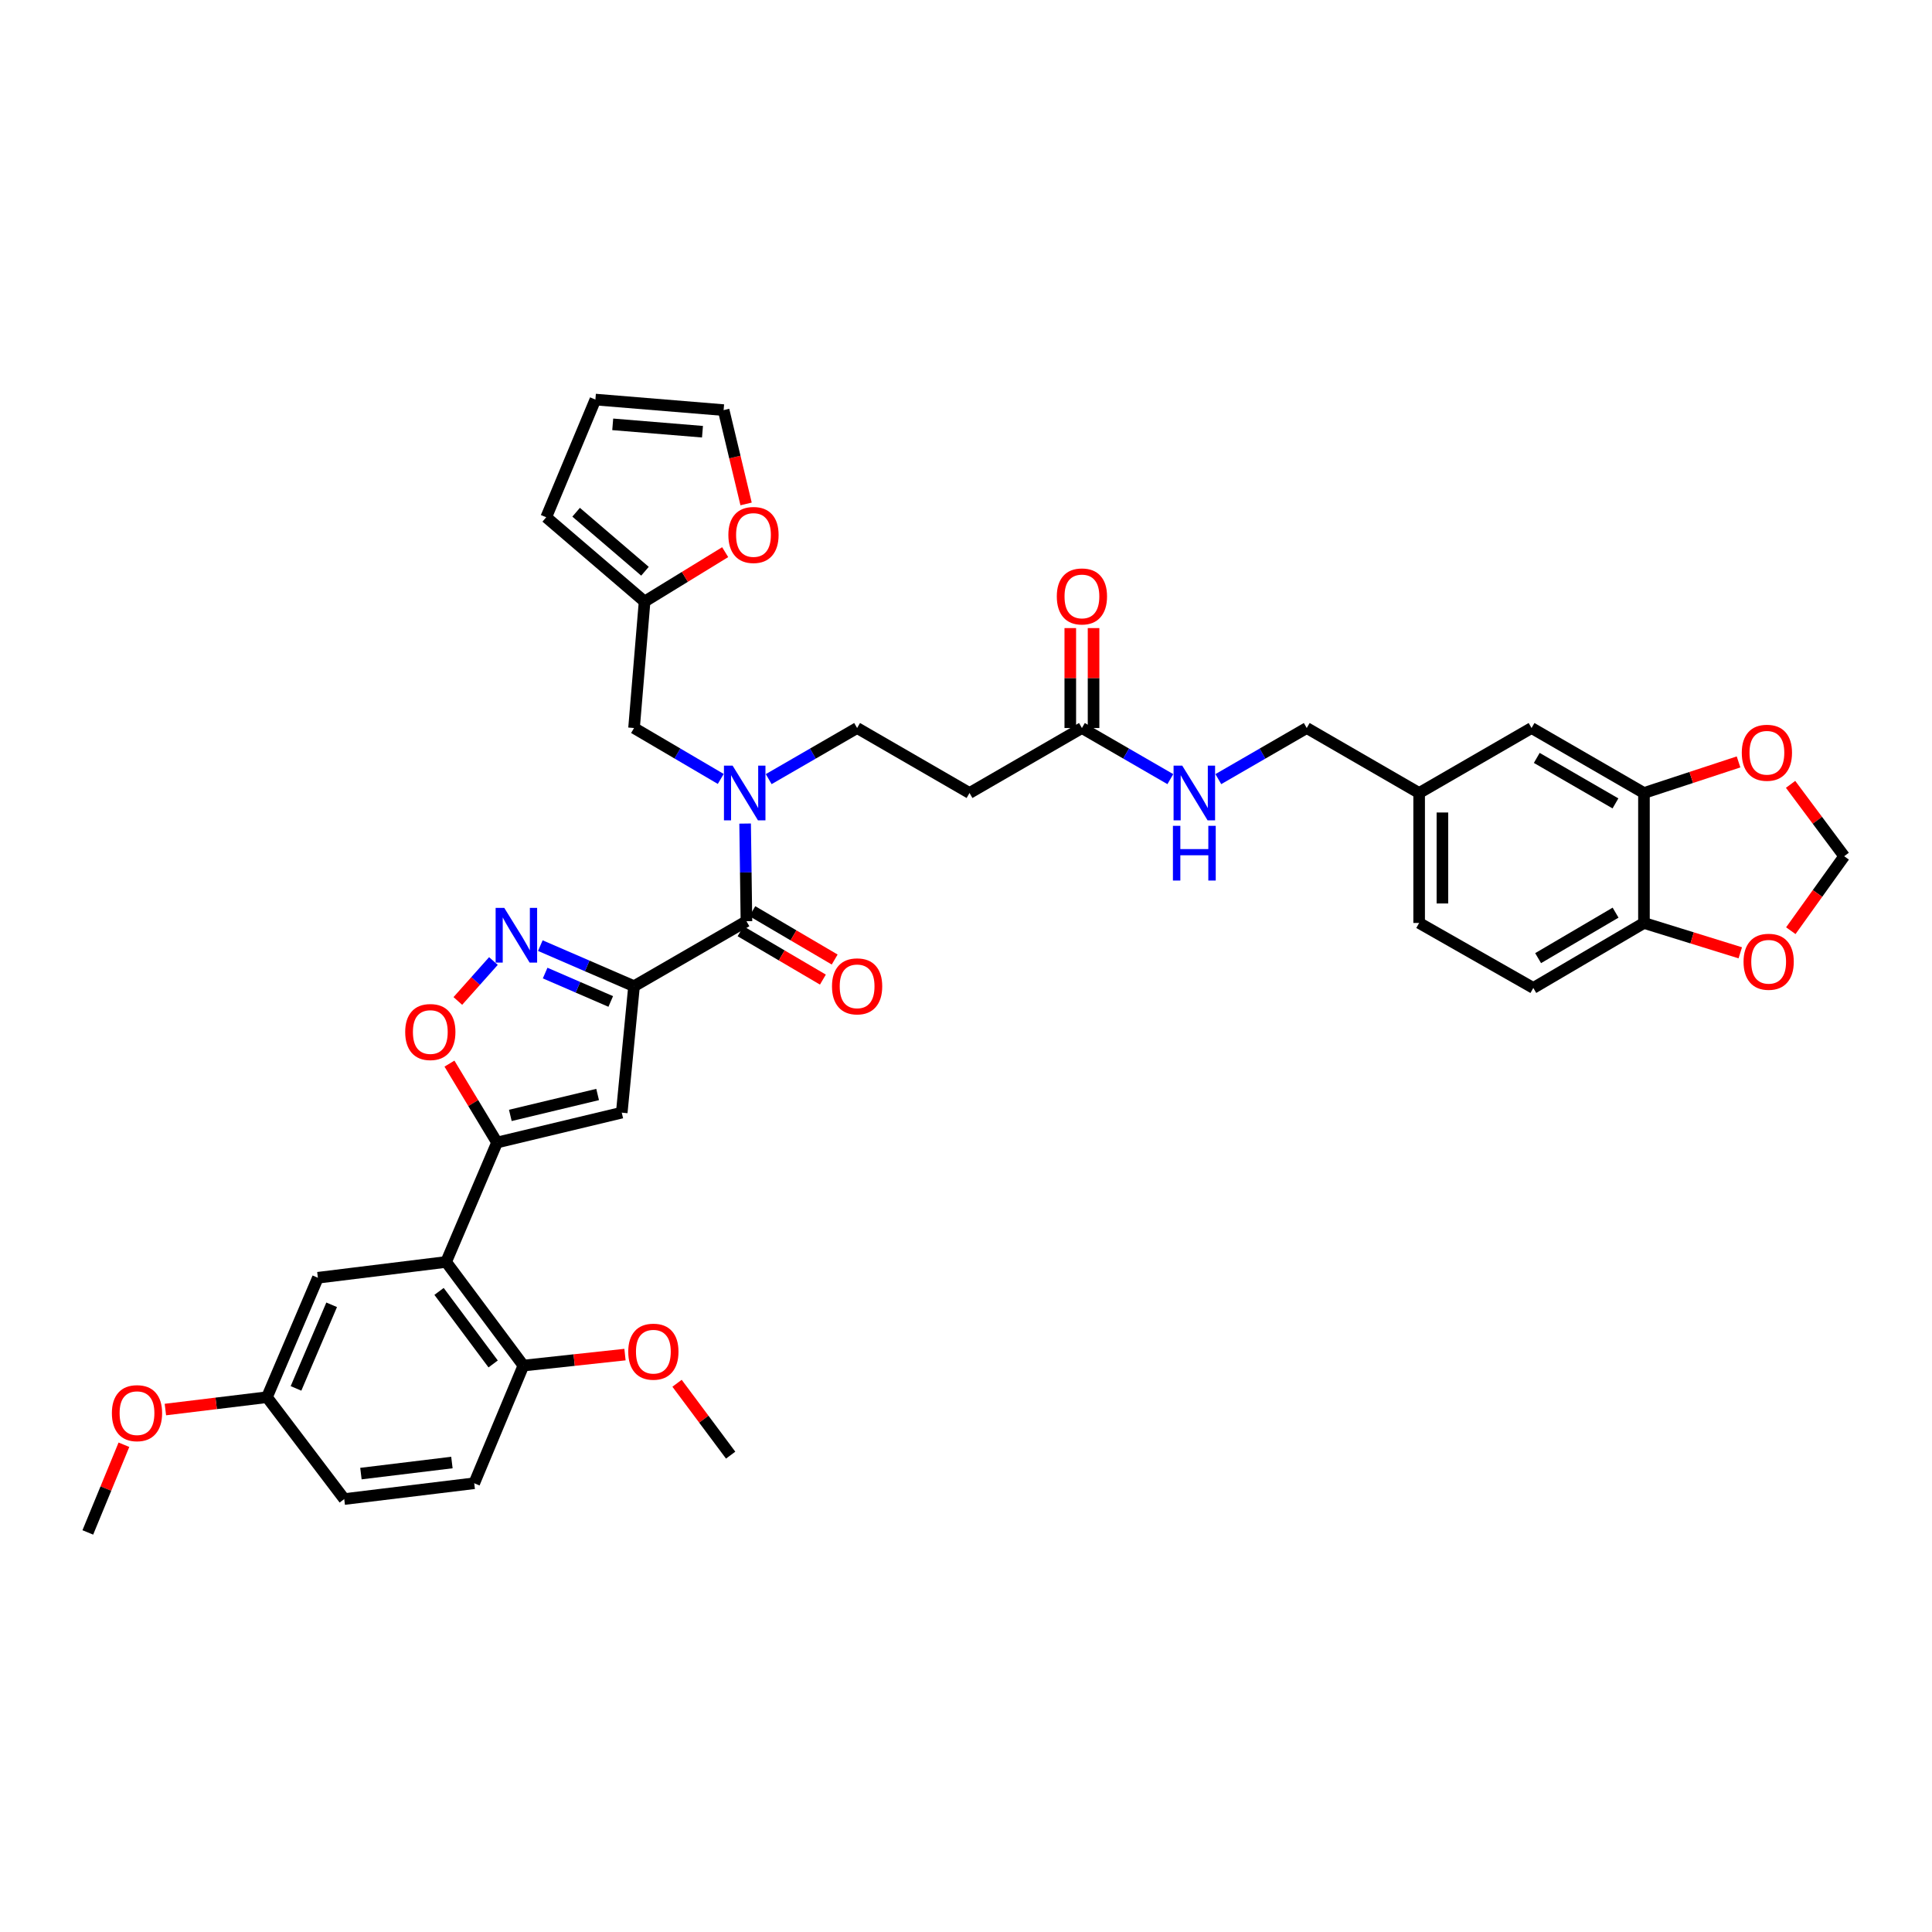 <?xml version='1.0' encoding='iso-8859-1'?>
<svg version='1.1' baseProfile='full'
              xmlns='http://www.w3.org/2000/svg'
                      xmlns:rdkit='http://www.rdkit.org/xml'
                      xmlns:xlink='http://www.w3.org/1999/xlink'
                  xml:space='preserve'
width='1000px' height='1000px' viewBox='0 0 1000 1000'>
<!-- END OF HEADER -->
<rect style='opacity:1.0;fill:#FFFFFF;stroke:none' width='1000' height='1000' x='0' y='0'> </rect>
<path class='bond-0' d='M 560.002,376.818 L 582.882,390.047' style='fill:none;fill-rule:evenodd;stroke:#000000;stroke-width:6px;stroke-linecap:butt;stroke-linejoin:miter;stroke-opacity:1' />
<path class='bond-0' d='M 582.882,390.047 L 605.763,403.275' style='fill:none;fill-rule:evenodd;stroke:#0000FF;stroke-width:6px;stroke-linecap:butt;stroke-linejoin:miter;stroke-opacity:1' />
<path class='bond-1' d='M 566.024,376.818 L 566.024,350.958' style='fill:none;fill-rule:evenodd;stroke:#000000;stroke-width:6px;stroke-linecap:butt;stroke-linejoin:miter;stroke-opacity:1' />
<path class='bond-1' d='M 566.024,350.958 L 566.024,325.098' style='fill:none;fill-rule:evenodd;stroke:#FF0000;stroke-width:6px;stroke-linecap:butt;stroke-linejoin:miter;stroke-opacity:1' />
<path class='bond-1' d='M 553.979,376.818 L 553.979,350.958' style='fill:none;fill-rule:evenodd;stroke:#000000;stroke-width:6px;stroke-linecap:butt;stroke-linejoin:miter;stroke-opacity:1' />
<path class='bond-1' d='M 553.979,350.958 L 553.979,325.098' style='fill:none;fill-rule:evenodd;stroke:#FF0000;stroke-width:6px;stroke-linecap:butt;stroke-linejoin:miter;stroke-opacity:1' />
<path class='bond-2' d='M 560.002,376.818 L 501.82,410.456' style='fill:none;fill-rule:evenodd;stroke:#000000;stroke-width:6px;stroke-linecap:butt;stroke-linejoin:miter;stroke-opacity:1' />
<path class='bond-3' d='M 630.603,403.275 L 653.484,390.047' style='fill:none;fill-rule:evenodd;stroke:#0000FF;stroke-width:6px;stroke-linecap:butt;stroke-linejoin:miter;stroke-opacity:1' />
<path class='bond-3' d='M 653.484,390.047 L 676.365,376.818' style='fill:none;fill-rule:evenodd;stroke:#000000;stroke-width:6px;stroke-linecap:butt;stroke-linejoin:miter;stroke-opacity:1' />
<path class='bond-4' d='M 793.638,511.362 L 850.909,477.724' style='fill:none;fill-rule:evenodd;stroke:#000000;stroke-width:6px;stroke-linecap:butt;stroke-linejoin:miter;stroke-opacity:1' />
<path class='bond-4' d='M 796.129,495.931 L 836.219,472.384' style='fill:none;fill-rule:evenodd;stroke:#000000;stroke-width:6px;stroke-linecap:butt;stroke-linejoin:miter;stroke-opacity:1' />
<path class='bond-5' d='M 793.638,511.362 L 734.546,477.724' style='fill:none;fill-rule:evenodd;stroke:#000000;stroke-width:6px;stroke-linecap:butt;stroke-linejoin:miter;stroke-opacity:1' />
<path class='bond-6' d='M 734.546,477.724 L 734.546,410.456' style='fill:none;fill-rule:evenodd;stroke:#000000;stroke-width:6px;stroke-linecap:butt;stroke-linejoin:miter;stroke-opacity:1' />
<path class='bond-6' d='M 746.591,467.634 L 746.591,420.546' style='fill:none;fill-rule:evenodd;stroke:#000000;stroke-width:6px;stroke-linecap:butt;stroke-linejoin:miter;stroke-opacity:1' />
<path class='bond-7' d='M 383.311,482.014 L 404.62,494.526' style='fill:none;fill-rule:evenodd;stroke:#000000;stroke-width:6px;stroke-linecap:butt;stroke-linejoin:miter;stroke-opacity:1' />
<path class='bond-7' d='M 404.62,494.526 L 425.929,507.037' style='fill:none;fill-rule:evenodd;stroke:#FF0000;stroke-width:6px;stroke-linecap:butt;stroke-linejoin:miter;stroke-opacity:1' />
<path class='bond-7' d='M 389.409,471.628 L 410.718,484.139' style='fill:none;fill-rule:evenodd;stroke:#000000;stroke-width:6px;stroke-linecap:butt;stroke-linejoin:miter;stroke-opacity:1' />
<path class='bond-7' d='M 410.718,484.139 L 432.027,496.651' style='fill:none;fill-rule:evenodd;stroke:#FF0000;stroke-width:6px;stroke-linecap:butt;stroke-linejoin:miter;stroke-opacity:1' />
<path class='bond-8' d='M 386.36,476.821 L 386.016,451.548' style='fill:none;fill-rule:evenodd;stroke:#000000;stroke-width:6px;stroke-linecap:butt;stroke-linejoin:miter;stroke-opacity:1' />
<path class='bond-8' d='M 386.016,451.548 L 385.672,426.275' style='fill:none;fill-rule:evenodd;stroke:#0000FF;stroke-width:6px;stroke-linecap:butt;stroke-linejoin:miter;stroke-opacity:1' />
<path class='bond-9' d='M 386.36,476.821 L 328.179,510.452' style='fill:none;fill-rule:evenodd;stroke:#000000;stroke-width:6px;stroke-linecap:butt;stroke-linejoin:miter;stroke-opacity:1' />
<path class='bond-10' d='M 397.877,403.275 L 420.758,390.047' style='fill:none;fill-rule:evenodd;stroke:#0000FF;stroke-width:6px;stroke-linecap:butt;stroke-linejoin:miter;stroke-opacity:1' />
<path class='bond-10' d='M 420.758,390.047 L 443.639,376.818' style='fill:none;fill-rule:evenodd;stroke:#000000;stroke-width:6px;stroke-linecap:butt;stroke-linejoin:miter;stroke-opacity:1' />
<path class='bond-11' d='M 373.056,403.173 L 350.618,389.996' style='fill:none;fill-rule:evenodd;stroke:#0000FF;stroke-width:6px;stroke-linecap:butt;stroke-linejoin:miter;stroke-opacity:1' />
<path class='bond-11' d='M 350.618,389.996 L 328.179,376.818' style='fill:none;fill-rule:evenodd;stroke:#000000;stroke-width:6px;stroke-linecap:butt;stroke-linejoin:miter;stroke-opacity:1' />
<path class='bond-12' d='M 333.639,311.363 L 328.179,376.818' style='fill:none;fill-rule:evenodd;stroke:#000000;stroke-width:6px;stroke-linecap:butt;stroke-linejoin:miter;stroke-opacity:1' />
<path class='bond-13' d='M 333.639,311.363 L 354.493,298.58' style='fill:none;fill-rule:evenodd;stroke:#000000;stroke-width:6px;stroke-linecap:butt;stroke-linejoin:miter;stroke-opacity:1' />
<path class='bond-13' d='M 354.493,298.58 L 375.348,285.797' style='fill:none;fill-rule:evenodd;stroke:#FF0000;stroke-width:6px;stroke-linecap:butt;stroke-linejoin:miter;stroke-opacity:1' />
<path class='bond-14' d='M 333.639,311.363 L 282.724,267.729' style='fill:none;fill-rule:evenodd;stroke:#000000;stroke-width:6px;stroke-linecap:butt;stroke-linejoin:miter;stroke-opacity:1' />
<path class='bond-14' d='M 333.839,295.673 L 298.199,265.129' style='fill:none;fill-rule:evenodd;stroke:#000000;stroke-width:6px;stroke-linecap:butt;stroke-linejoin:miter;stroke-opacity:1' />
<path class='bond-15' d='M 232.64,550.525 L 244.955,570.944' style='fill:none;fill-rule:evenodd;stroke:#FF0000;stroke-width:6px;stroke-linecap:butt;stroke-linejoin:miter;stroke-opacity:1' />
<path class='bond-15' d='M 244.955,570.944 L 257.27,591.364' style='fill:none;fill-rule:evenodd;stroke:#000000;stroke-width:6px;stroke-linecap:butt;stroke-linejoin:miter;stroke-opacity:1' />
<path class='bond-16' d='M 236.977,518.098 L 246.186,507.761' style='fill:none;fill-rule:evenodd;stroke:#FF0000;stroke-width:6px;stroke-linecap:butt;stroke-linejoin:miter;stroke-opacity:1' />
<path class='bond-16' d='M 246.186,507.761 L 255.395,497.423' style='fill:none;fill-rule:evenodd;stroke:#0000FF;stroke-width:6px;stroke-linecap:butt;stroke-linejoin:miter;stroke-opacity:1' />
<path class='bond-17' d='M 257.27,591.364 L 321.815,575.907' style='fill:none;fill-rule:evenodd;stroke:#000000;stroke-width:6px;stroke-linecap:butt;stroke-linejoin:miter;stroke-opacity:1' />
<path class='bond-17' d='M 264.147,577.332 L 309.328,566.512' style='fill:none;fill-rule:evenodd;stroke:#000000;stroke-width:6px;stroke-linecap:butt;stroke-linejoin:miter;stroke-opacity:1' />
<path class='bond-18' d='M 257.27,591.364 L 230.906,653.186' style='fill:none;fill-rule:evenodd;stroke:#000000;stroke-width:6px;stroke-linecap:butt;stroke-linejoin:miter;stroke-opacity:1' />
<path class='bond-19' d='M 321.815,575.907 L 328.179,510.452' style='fill:none;fill-rule:evenodd;stroke:#000000;stroke-width:6px;stroke-linecap:butt;stroke-linejoin:miter;stroke-opacity:1' />
<path class='bond-20' d='M 328.179,510.452 L 303.926,499.954' style='fill:none;fill-rule:evenodd;stroke:#000000;stroke-width:6px;stroke-linecap:butt;stroke-linejoin:miter;stroke-opacity:1' />
<path class='bond-20' d='M 303.926,499.954 L 279.673,489.455' style='fill:none;fill-rule:evenodd;stroke:#0000FF;stroke-width:6px;stroke-linecap:butt;stroke-linejoin:miter;stroke-opacity:1' />
<path class='bond-20' d='M 316.118,518.356 L 299.141,511.007' style='fill:none;fill-rule:evenodd;stroke:#000000;stroke-width:6px;stroke-linecap:butt;stroke-linejoin:miter;stroke-opacity:1' />
<path class='bond-20' d='M 299.141,511.007 L 282.164,503.658' style='fill:none;fill-rule:evenodd;stroke:#0000FF;stroke-width:6px;stroke-linecap:butt;stroke-linejoin:miter;stroke-opacity:1' />
<path class='bond-21' d='M 230.906,653.186 L 270.907,706.817' style='fill:none;fill-rule:evenodd;stroke:#000000;stroke-width:6px;stroke-linecap:butt;stroke-linejoin:miter;stroke-opacity:1' />
<path class='bond-21' d='M 227.252,668.432 L 255.252,705.973' style='fill:none;fill-rule:evenodd;stroke:#000000;stroke-width:6px;stroke-linecap:butt;stroke-linejoin:miter;stroke-opacity:1' />
<path class='bond-22' d='M 230.906,653.186 L 164.541,661.363' style='fill:none;fill-rule:evenodd;stroke:#000000;stroke-width:6px;stroke-linecap:butt;stroke-linejoin:miter;stroke-opacity:1' />
<path class='bond-23' d='M 270.907,706.817 L 245.453,767.729' style='fill:none;fill-rule:evenodd;stroke:#000000;stroke-width:6px;stroke-linecap:butt;stroke-linejoin:miter;stroke-opacity:1' />
<path class='bond-24' d='M 270.907,706.817 L 297.199,703.975' style='fill:none;fill-rule:evenodd;stroke:#000000;stroke-width:6px;stroke-linecap:butt;stroke-linejoin:miter;stroke-opacity:1' />
<path class='bond-24' d='M 297.199,703.975 L 323.491,701.132' style='fill:none;fill-rule:evenodd;stroke:#FF0000;stroke-width:6px;stroke-linecap:butt;stroke-linejoin:miter;stroke-opacity:1' />
<path class='bond-25' d='M 164.541,661.363 L 138.177,723.184' style='fill:none;fill-rule:evenodd;stroke:#000000;stroke-width:6px;stroke-linecap:butt;stroke-linejoin:miter;stroke-opacity:1' />
<path class='bond-25' d='M 171.666,675.361 L 153.211,718.636' style='fill:none;fill-rule:evenodd;stroke:#000000;stroke-width:6px;stroke-linecap:butt;stroke-linejoin:miter;stroke-opacity:1' />
<path class='bond-26' d='M 245.453,767.729 L 178.178,775.912' style='fill:none;fill-rule:evenodd;stroke:#000000;stroke-width:6px;stroke-linecap:butt;stroke-linejoin:miter;stroke-opacity:1' />
<path class='bond-26' d='M 233.908,757 L 186.815,762.728' style='fill:none;fill-rule:evenodd;stroke:#000000;stroke-width:6px;stroke-linecap:butt;stroke-linejoin:miter;stroke-opacity:1' />
<path class='bond-27' d='M 138.177,723.184 L 178.178,775.912' style='fill:none;fill-rule:evenodd;stroke:#000000;stroke-width:6px;stroke-linecap:butt;stroke-linejoin:miter;stroke-opacity:1' />
<path class='bond-28' d='M 138.177,723.184 L 111.89,726.382' style='fill:none;fill-rule:evenodd;stroke:#000000;stroke-width:6px;stroke-linecap:butt;stroke-linejoin:miter;stroke-opacity:1' />
<path class='bond-28' d='M 111.89,726.382 L 85.603,729.58' style='fill:none;fill-rule:evenodd;stroke:#FF0000;stroke-width:6px;stroke-linecap:butt;stroke-linejoin:miter;stroke-opacity:1' />
<path class='bond-29' d='M 350.437,715.976 L 364.31,734.579' style='fill:none;fill-rule:evenodd;stroke:#FF0000;stroke-width:6px;stroke-linecap:butt;stroke-linejoin:miter;stroke-opacity:1' />
<path class='bond-29' d='M 364.31,734.579 L 378.183,753.182' style='fill:none;fill-rule:evenodd;stroke:#000000;stroke-width:6px;stroke-linecap:butt;stroke-linejoin:miter;stroke-opacity:1' />
<path class='bond-30' d='M 64.142,747.799 L 54.798,770.491' style='fill:none;fill-rule:evenodd;stroke:#FF0000;stroke-width:6px;stroke-linecap:butt;stroke-linejoin:miter;stroke-opacity:1' />
<path class='bond-30' d='M 54.798,770.491 L 45.455,793.183' style='fill:none;fill-rule:evenodd;stroke:#000000;stroke-width:6px;stroke-linecap:butt;stroke-linejoin:miter;stroke-opacity:1' />
<path class='bond-31' d='M 386.174,260.836 L 380.359,236.554' style='fill:none;fill-rule:evenodd;stroke:#FF0000;stroke-width:6px;stroke-linecap:butt;stroke-linejoin:miter;stroke-opacity:1' />
<path class='bond-31' d='M 380.359,236.554 L 374.543,212.271' style='fill:none;fill-rule:evenodd;stroke:#000000;stroke-width:6px;stroke-linecap:butt;stroke-linejoin:miter;stroke-opacity:1' />
<path class='bond-32' d='M 282.724,267.729 L 308.178,206.817' style='fill:none;fill-rule:evenodd;stroke:#000000;stroke-width:6px;stroke-linecap:butt;stroke-linejoin:miter;stroke-opacity:1' />
<path class='bond-33' d='M 374.543,212.271 L 308.178,206.817' style='fill:none;fill-rule:evenodd;stroke:#000000;stroke-width:6px;stroke-linecap:butt;stroke-linejoin:miter;stroke-opacity:1' />
<path class='bond-33' d='M 363.602,223.457 L 317.147,219.639' style='fill:none;fill-rule:evenodd;stroke:#000000;stroke-width:6px;stroke-linecap:butt;stroke-linejoin:miter;stroke-opacity:1' />
<path class='bond-34' d='M 501.82,410.456 L 443.639,376.818' style='fill:none;fill-rule:evenodd;stroke:#000000;stroke-width:6px;stroke-linecap:butt;stroke-linejoin:miter;stroke-opacity:1' />
<path class='bond-35' d='M 734.546,410.456 L 792.728,376.818' style='fill:none;fill-rule:evenodd;stroke:#000000;stroke-width:6px;stroke-linecap:butt;stroke-linejoin:miter;stroke-opacity:1' />
<path class='bond-36' d='M 734.546,410.456 L 676.365,376.818' style='fill:none;fill-rule:evenodd;stroke:#000000;stroke-width:6px;stroke-linecap:butt;stroke-linejoin:miter;stroke-opacity:1' />
<path class='bond-37' d='M 792.728,376.818 L 850.909,410.456' style='fill:none;fill-rule:evenodd;stroke:#000000;stroke-width:6px;stroke-linecap:butt;stroke-linejoin:miter;stroke-opacity:1' />
<path class='bond-37' d='M 795.427,392.291 L 836.154,415.838' style='fill:none;fill-rule:evenodd;stroke:#000000;stroke-width:6px;stroke-linecap:butt;stroke-linejoin:miter;stroke-opacity:1' />
<path class='bond-38' d='M 850.909,477.724 L 850.909,410.456' style='fill:none;fill-rule:evenodd;stroke:#000000;stroke-width:6px;stroke-linecap:butt;stroke-linejoin:miter;stroke-opacity:1' />
<path class='bond-39' d='M 850.909,477.724 L 875.837,485.449' style='fill:none;fill-rule:evenodd;stroke:#000000;stroke-width:6px;stroke-linecap:butt;stroke-linejoin:miter;stroke-opacity:1' />
<path class='bond-39' d='M 875.837,485.449 L 900.765,493.173' style='fill:none;fill-rule:evenodd;stroke:#FF0000;stroke-width:6px;stroke-linecap:butt;stroke-linejoin:miter;stroke-opacity:1' />
<path class='bond-40' d='M 850.909,410.456 L 875.39,402.412' style='fill:none;fill-rule:evenodd;stroke:#000000;stroke-width:6px;stroke-linecap:butt;stroke-linejoin:miter;stroke-opacity:1' />
<path class='bond-40' d='M 875.39,402.412 L 899.87,394.367' style='fill:none;fill-rule:evenodd;stroke:#FF0000;stroke-width:6px;stroke-linecap:butt;stroke-linejoin:miter;stroke-opacity:1' />
<path class='bond-41' d='M 926.799,405.978 L 940.672,424.581' style='fill:none;fill-rule:evenodd;stroke:#FF0000;stroke-width:6px;stroke-linecap:butt;stroke-linejoin:miter;stroke-opacity:1' />
<path class='bond-41' d='M 940.672,424.581 L 954.545,443.183' style='fill:none;fill-rule:evenodd;stroke:#000000;stroke-width:6px;stroke-linecap:butt;stroke-linejoin:miter;stroke-opacity:1' />
<path class='bond-42' d='M 954.545,443.183 L 940.733,462.455' style='fill:none;fill-rule:evenodd;stroke:#000000;stroke-width:6px;stroke-linecap:butt;stroke-linejoin:miter;stroke-opacity:1' />
<path class='bond-42' d='M 940.733,462.455 L 926.92,481.727' style='fill:none;fill-rule:evenodd;stroke:#FF0000;stroke-width:6px;stroke-linecap:butt;stroke-linejoin:miter;stroke-opacity:1' />
<path  class='atom-1' d='M 611.923 396.296
L 621.203 411.296
Q 622.123 412.776, 623.603 415.456
Q 625.083 418.136, 625.163 418.296
L 625.163 396.296
L 628.923 396.296
L 628.923 424.616
L 625.043 424.616
L 615.083 408.216
Q 613.923 406.296, 612.683 404.096
Q 611.483 401.896, 611.123 401.216
L 611.123 424.616
L 607.443 424.616
L 607.443 396.296
L 611.923 396.296
' fill='#0000FF'/>
<path  class='atom-1' d='M 607.103 427.448
L 610.943 427.448
L 610.943 439.488
L 625.423 439.488
L 625.423 427.448
L 629.263 427.448
L 629.263 455.768
L 625.423 455.768
L 625.423 442.688
L 610.943 442.688
L 610.943 455.768
L 607.103 455.768
L 607.103 427.448
' fill='#0000FF'/>
<path  class='atom-2' d='M 547.002 308.713
Q 547.002 301.913, 550.362 298.113
Q 553.722 294.313, 560.002 294.313
Q 566.282 294.313, 569.642 298.113
Q 573.002 301.913, 573.002 308.713
Q 573.002 315.593, 569.602 319.513
Q 566.202 323.393, 560.002 323.393
Q 553.762 323.393, 550.362 319.513
Q 547.002 315.633, 547.002 308.713
M 560.002 320.193
Q 564.322 320.193, 566.642 317.313
Q 569.002 314.393, 569.002 308.713
Q 569.002 303.153, 566.642 300.353
Q 564.322 297.513, 560.002 297.513
Q 555.682 297.513, 553.322 300.313
Q 551.002 303.113, 551.002 308.713
Q 551.002 314.433, 553.322 317.313
Q 555.682 320.193, 560.002 320.193
' fill='#FF0000'/>
<path  class='atom-6' d='M 430.639 510.532
Q 430.639 503.732, 433.999 499.932
Q 437.359 496.132, 443.639 496.132
Q 449.919 496.132, 453.279 499.932
Q 456.639 503.732, 456.639 510.532
Q 456.639 517.412, 453.239 521.332
Q 449.839 525.212, 443.639 525.212
Q 437.399 525.212, 433.999 521.332
Q 430.639 517.452, 430.639 510.532
M 443.639 522.012
Q 447.959 522.012, 450.279 519.132
Q 452.639 516.212, 452.639 510.532
Q 452.639 504.972, 450.279 502.172
Q 447.959 499.332, 443.639 499.332
Q 439.319 499.332, 436.959 502.132
Q 434.639 504.932, 434.639 510.532
Q 434.639 516.252, 436.959 519.132
Q 439.319 522.012, 443.639 522.012
' fill='#FF0000'/>
<path  class='atom-7' d='M 379.197 396.296
L 388.477 411.296
Q 389.397 412.776, 390.877 415.456
Q 392.357 418.136, 392.437 418.296
L 392.437 396.296
L 396.197 396.296
L 396.197 424.616
L 392.317 424.616
L 382.357 408.216
Q 381.197 406.296, 379.957 404.096
Q 378.757 401.896, 378.397 401.216
L 378.397 424.616
L 374.717 424.616
L 374.717 396.296
L 379.197 396.296
' fill='#0000FF'/>
<path  class='atom-9' d='M 209.729 534.173
Q 209.729 527.373, 213.089 523.573
Q 216.449 519.773, 222.729 519.773
Q 229.009 519.773, 232.369 523.573
Q 235.729 527.373, 235.729 534.173
Q 235.729 541.053, 232.329 544.973
Q 228.929 548.853, 222.729 548.853
Q 216.489 548.853, 213.089 544.973
Q 209.729 541.093, 209.729 534.173
M 222.729 545.653
Q 227.049 545.653, 229.369 542.773
Q 231.729 539.853, 231.729 534.173
Q 231.729 528.613, 229.369 525.813
Q 227.049 522.973, 222.729 522.973
Q 218.409 522.973, 216.049 525.773
Q 213.729 528.573, 213.729 534.173
Q 213.729 539.893, 216.049 542.773
Q 218.409 545.653, 222.729 545.653
' fill='#FF0000'/>
<path  class='atom-13' d='M 261.014 469.928
L 270.294 484.928
Q 271.214 486.408, 272.694 489.088
Q 274.174 491.768, 274.254 491.928
L 274.254 469.928
L 278.014 469.928
L 278.014 498.248
L 274.134 498.248
L 264.174 481.848
Q 263.014 479.928, 261.774 477.728
Q 260.574 475.528, 260.214 474.848
L 260.214 498.248
L 256.534 498.248
L 256.534 469.928
L 261.014 469.928
' fill='#0000FF'/>
<path  class='atom-20' d='M 325.182 699.624
Q 325.182 692.824, 328.542 689.024
Q 331.902 685.224, 338.182 685.224
Q 344.462 685.224, 347.822 689.024
Q 351.182 692.824, 351.182 699.624
Q 351.182 706.504, 347.782 710.424
Q 344.382 714.304, 338.182 714.304
Q 331.942 714.304, 328.542 710.424
Q 325.182 706.544, 325.182 699.624
M 338.182 711.104
Q 342.502 711.104, 344.822 708.224
Q 347.182 705.304, 347.182 699.624
Q 347.182 694.064, 344.822 691.264
Q 342.502 688.424, 338.182 688.424
Q 333.862 688.424, 331.502 691.224
Q 329.182 694.024, 329.182 699.624
Q 329.182 705.344, 331.502 708.224
Q 333.862 711.104, 338.182 711.104
' fill='#FF0000'/>
<path  class='atom-21' d='M 57.909 731.448
Q 57.909 724.648, 61.269 720.848
Q 64.629 717.048, 70.909 717.048
Q 77.189 717.048, 80.549 720.848
Q 83.909 724.648, 83.909 731.448
Q 83.909 738.328, 80.509 742.248
Q 77.109 746.128, 70.909 746.128
Q 64.669 746.128, 61.269 742.248
Q 57.909 738.368, 57.909 731.448
M 70.909 742.928
Q 75.229 742.928, 77.549 740.048
Q 79.909 737.128, 79.909 731.448
Q 79.909 725.888, 77.549 723.088
Q 75.229 720.248, 70.909 720.248
Q 66.589 720.248, 64.229 723.048
Q 61.909 725.848, 61.909 731.448
Q 61.909 737.168, 64.229 740.048
Q 66.589 742.928, 70.909 742.928
' fill='#FF0000'/>
<path  class='atom-24' d='M 377 276.896
Q 377 270.096, 380.36 266.296
Q 383.72 262.496, 390 262.496
Q 396.28 262.496, 399.64 266.296
Q 403 270.096, 403 276.896
Q 403 283.776, 399.6 287.696
Q 396.2 291.576, 390 291.576
Q 383.76 291.576, 380.36 287.696
Q 377 283.816, 377 276.896
M 390 288.376
Q 394.32 288.376, 396.64 285.496
Q 399 282.576, 399 276.896
Q 399 271.336, 396.64 268.536
Q 394.32 265.696, 390 265.696
Q 385.68 265.696, 383.32 268.496
Q 381 271.296, 381 276.896
Q 381 282.616, 383.32 285.496
Q 385.68 288.376, 390 288.376
' fill='#FF0000'/>
<path  class='atom-36' d='M 901.544 389.625
Q 901.544 382.825, 904.904 379.025
Q 908.264 375.225, 914.544 375.225
Q 920.824 375.225, 924.184 379.025
Q 927.544 382.825, 927.544 389.625
Q 927.544 396.505, 924.144 400.425
Q 920.744 404.305, 914.544 404.305
Q 908.304 404.305, 904.904 400.425
Q 901.544 396.545, 901.544 389.625
M 914.544 401.105
Q 918.864 401.105, 921.184 398.225
Q 923.544 395.305, 923.544 389.625
Q 923.544 384.065, 921.184 381.265
Q 918.864 378.425, 914.544 378.425
Q 910.224 378.425, 907.864 381.225
Q 905.544 384.025, 905.544 389.625
Q 905.544 395.345, 907.864 398.225
Q 910.224 401.105, 914.544 401.105
' fill='#FF0000'/>
<path  class='atom-38' d='M 902.454 497.805
Q 902.454 491.005, 905.814 487.205
Q 909.174 483.405, 915.454 483.405
Q 921.734 483.405, 925.094 487.205
Q 928.454 491.005, 928.454 497.805
Q 928.454 504.685, 925.054 508.605
Q 921.654 512.485, 915.454 512.485
Q 909.214 512.485, 905.814 508.605
Q 902.454 504.725, 902.454 497.805
M 915.454 509.285
Q 919.774 509.285, 922.094 506.405
Q 924.454 503.485, 924.454 497.805
Q 924.454 492.245, 922.094 489.445
Q 919.774 486.605, 915.454 486.605
Q 911.134 486.605, 908.774 489.405
Q 906.454 492.205, 906.454 497.805
Q 906.454 503.525, 908.774 506.405
Q 911.134 509.285, 915.454 509.285
' fill='#FF0000'/>
</svg>
